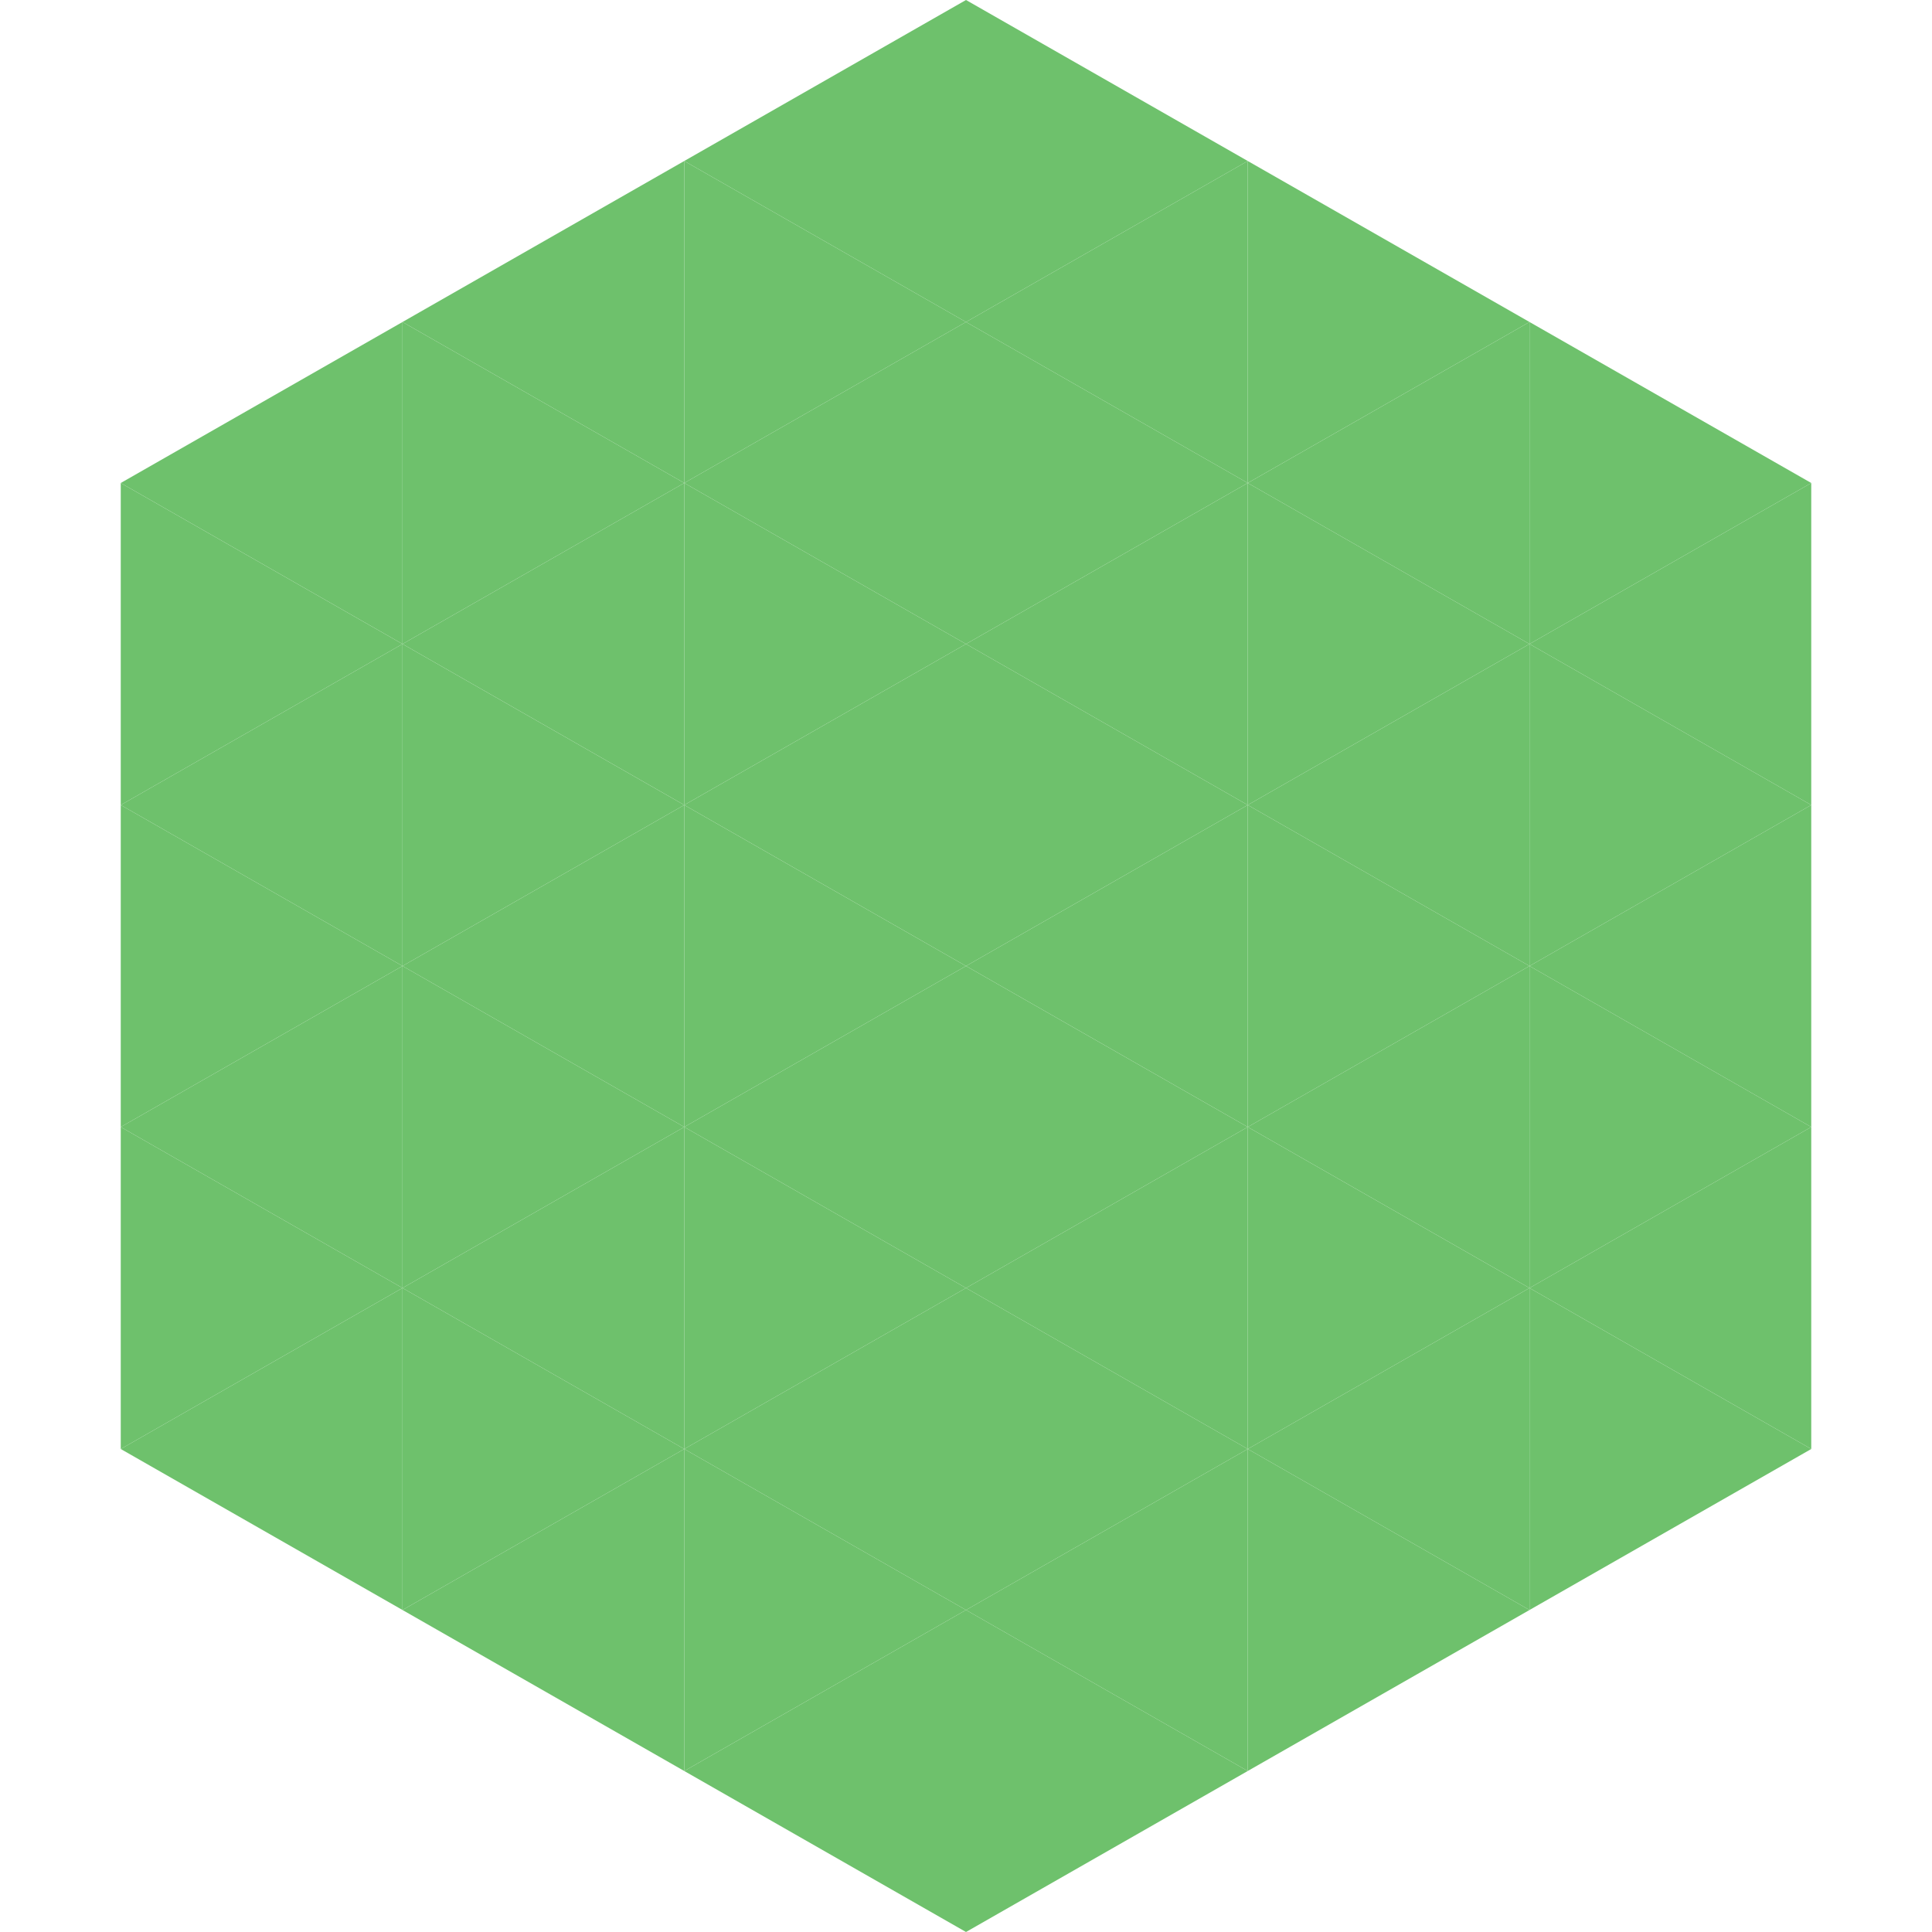 <?xml version="1.0"?>
<!-- Generated by SVGo -->
<svg width="240" height="240"
     xmlns="http://www.w3.org/2000/svg"
     xmlns:xlink="http://www.w3.org/1999/xlink">
<polygon points="50,40 15,60 50,80" style="fill:rgb(110,193,108)" />
<polygon points="190,40 225,60 190,80" style="fill:rgb(110,193,108)" />
<polygon points="15,60 50,80 15,100" style="fill:rgb(110,193,108)" />
<polygon points="225,60 190,80 225,100" style="fill:rgb(110,193,108)" />
<polygon points="50,80 15,100 50,120" style="fill:rgb(110,193,108)" />
<polygon points="190,80 225,100 190,120" style="fill:rgb(110,193,108)" />
<polygon points="15,100 50,120 15,140" style="fill:rgb(110,193,108)" />
<polygon points="225,100 190,120 225,140" style="fill:rgb(110,193,108)" />
<polygon points="50,120 15,140 50,160" style="fill:rgb(110,193,108)" />
<polygon points="190,120 225,140 190,160" style="fill:rgb(110,193,108)" />
<polygon points="15,140 50,160 15,180" style="fill:rgb(110,193,108)" />
<polygon points="225,140 190,160 225,180" style="fill:rgb(110,193,108)" />
<polygon points="50,160 15,180 50,200" style="fill:rgb(110,193,108)" />
<polygon points="190,160 225,180 190,200" style="fill:rgb(110,193,108)" />
<polygon points="15,180 50,200 15,220" style="fill:rgb(255,255,255); fill-opacity:0" />
<polygon points="225,180 190,200 225,220" style="fill:rgb(255,255,255); fill-opacity:0" />
<polygon points="50,0 85,20 50,40" style="fill:rgb(255,255,255); fill-opacity:0" />
<polygon points="190,0 155,20 190,40" style="fill:rgb(255,255,255); fill-opacity:0" />
<polygon points="85,20 50,40 85,60" style="fill:rgb(110,193,108)" />
<polygon points="155,20 190,40 155,60" style="fill:rgb(110,193,108)" />
<polygon points="50,40 85,60 50,80" style="fill:rgb(110,193,108)" />
<polygon points="190,40 155,60 190,80" style="fill:rgb(110,193,108)" />
<polygon points="85,60 50,80 85,100" style="fill:rgb(110,193,108)" />
<polygon points="155,60 190,80 155,100" style="fill:rgb(110,193,108)" />
<polygon points="50,80 85,100 50,120" style="fill:rgb(110,193,108)" />
<polygon points="190,80 155,100 190,120" style="fill:rgb(110,193,108)" />
<polygon points="85,100 50,120 85,140" style="fill:rgb(110,193,108)" />
<polygon points="155,100 190,120 155,140" style="fill:rgb(110,193,108)" />
<polygon points="50,120 85,140 50,160" style="fill:rgb(110,193,108)" />
<polygon points="190,120 155,140 190,160" style="fill:rgb(110,193,108)" />
<polygon points="85,140 50,160 85,180" style="fill:rgb(110,193,108)" />
<polygon points="155,140 190,160 155,180" style="fill:rgb(110,193,108)" />
<polygon points="50,160 85,180 50,200" style="fill:rgb(110,193,108)" />
<polygon points="190,160 155,180 190,200" style="fill:rgb(110,193,108)" />
<polygon points="85,180 50,200 85,220" style="fill:rgb(110,193,108)" />
<polygon points="155,180 190,200 155,220" style="fill:rgb(110,193,108)" />
<polygon points="120,0 85,20 120,40" style="fill:rgb(110,193,108)" />
<polygon points="120,0 155,20 120,40" style="fill:rgb(110,193,108)" />
<polygon points="85,20 120,40 85,60" style="fill:rgb(110,193,108)" />
<polygon points="155,20 120,40 155,60" style="fill:rgb(110,193,108)" />
<polygon points="120,40 85,60 120,80" style="fill:rgb(110,193,108)" />
<polygon points="120,40 155,60 120,80" style="fill:rgb(110,193,108)" />
<polygon points="85,60 120,80 85,100" style="fill:rgb(110,193,108)" />
<polygon points="155,60 120,80 155,100" style="fill:rgb(110,193,108)" />
<polygon points="120,80 85,100 120,120" style="fill:rgb(110,193,108)" />
<polygon points="120,80 155,100 120,120" style="fill:rgb(110,193,108)" />
<polygon points="85,100 120,120 85,140" style="fill:rgb(110,193,108)" />
<polygon points="155,100 120,120 155,140" style="fill:rgb(110,193,108)" />
<polygon points="120,120 85,140 120,160" style="fill:rgb(110,193,108)" />
<polygon points="120,120 155,140 120,160" style="fill:rgb(110,193,108)" />
<polygon points="85,140 120,160 85,180" style="fill:rgb(110,193,108)" />
<polygon points="155,140 120,160 155,180" style="fill:rgb(110,193,108)" />
<polygon points="120,160 85,180 120,200" style="fill:rgb(110,193,108)" />
<polygon points="120,160 155,180 120,200" style="fill:rgb(110,193,108)" />
<polygon points="85,180 120,200 85,220" style="fill:rgb(110,193,108)" />
<polygon points="155,180 120,200 155,220" style="fill:rgb(110,193,108)" />
<polygon points="120,200 85,220 120,240" style="fill:rgb(110,193,108)" />
<polygon points="120,200 155,220 120,240" style="fill:rgb(110,193,108)" />
<polygon points="85,220 120,240 85,260" style="fill:rgb(255,255,255); fill-opacity:0" />
<polygon points="155,220 120,240 155,260" style="fill:rgb(255,255,255); fill-opacity:0" />
</svg>
